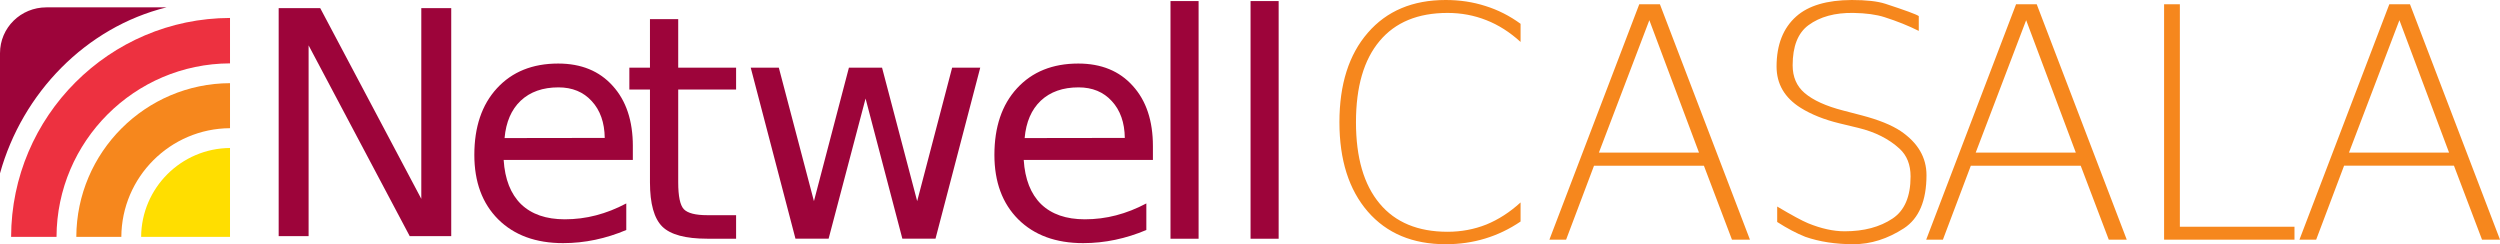 <svg xmlns="http://www.w3.org/2000/svg" viewBox="0 0 625.806 61.134"><path d="M30.373 59.29c.08-14.964 12.237-27.122 27.203-27.2V20.82c-21.18.077-38.394 17.29-38.473 38.47h11.27" fill="#f6871d"/><path d="M14.148 59.29c.08-23.912 19.516-43.348 43.428-43.427V4.495C27.396 4.575 2.86 29.11 2.78 59.29h11.368" fill="#ed3140"/><path d="M57.576 59.29V37.046C45.343 37.124 35.41 47.058 35.33 59.29h22.246" fill="#ffde00"/><path d="M41.674 1.843h-30.06C5.203 1.843 0 6.92 0 13.328V43.39C5.595 23.24 21.523 6.843 41.674 1.843" fill="#9d043a"/><g><g fill="#9d043a"><path d="M158.413 36.587v3.44h-32.338q.458 7.263 4.357 11.086 3.938 3.784 10.933 3.784 4.052 0 7.836-.994 3.824-.993 7.57-2.98v6.65q-3.785 1.606-7.76 2.447-3.976.84-8.066.84-10.244 0-16.245-5.963-5.965-5.963-5.965-16.13 0-10.513 5.658-16.667 5.695-6.193 15.328-6.193 8.64 0 13.648 5.58 5.045 5.544 5.045 15.1zm-7.033-2.064q-.077-5.772-3.25-9.212-3.134-3.44-8.332-3.44-5.887 0-9.442 3.326-3.517 3.326-4.052 9.365l25.076-.037z"/><path d="M169.772 4.784V16.94h14.488v5.466h-14.488v23.24q0 5.238 1.415 6.728 1.452 1.49 5.848 1.49h7.225v5.888h-7.225q-8.142 0-11.238-3.02-3.097-3.058-3.097-11.085v-23.24h-5.16v-5.468h5.16V4.783h7.072zM187.923 16.94h7.033l8.792 33.41 8.754-33.41h8.295l8.792 33.41 8.752-33.41h7.034l-11.2 42.812h-8.295l-9.21-35.09-9.252 35.09h-8.295l-11.2-42.813zM288.6 36.587v3.44h-32.34q.46 7.263 4.358 11.086 3.937 3.784 10.932 3.784 4.052 0 7.837-.994 3.822-.993 7.568-2.98v6.65q-3.784 1.606-7.76 2.447-3.975.84-8.065.84-10.245 0-16.246-5.963-5.963-5.963-5.963-16.13 0-10.513 5.658-16.667 5.696-6.193 15.33-6.193 8.638 0 13.645 5.58 5.046 5.544 5.046 15.1zm-7.035-2.064q-.076-5.772-3.25-9.212-3.133-3.44-8.332-3.44-5.887 0-9.442 3.326-3.515 3.326-4.05 9.365l25.075-.037zM293 .273h7.034v59.48H293V.272zM313.04.273h7.035v59.48h-7.034V.272z"/></g></g><g><g fill="#f6871d"><path d="M380.634 5.96v4.538q-4.026-3.67-8.564-5.446-4.58-1.816-9.71-1.816-11.13 0-17.01 7.025-5.92 7.026-5.92 20.327 0 13.3 5.92 20.364 5.88 7.066 17.01 7.066 5.13 0 9.71-1.816 4.538-1.855 8.564-5.525v4.775q-4.184 2.842-8.88 4.263-4.657 1.42-9.867 1.42-12.392 0-19.496-8.17-7.103-8.208-7.103-22.376 0-14.208 7.104-22.378Q349.496 0 361.888 0q5.29 0 9.946 1.5 4.696 1.46 8.8 4.46zM412.868 5.052l-12.63 33.152H425.3L412.868 5.052zm-2.526-3.986h5.17L438.05 59.99h-4.5l-7.024-18.51h-27.508l-6.986 18.51h-4.183l22.495-58.924zM480.312 4.026v3.71Q476.445 5.8 471.748 4.3q-3.078-.987-7.775-1.066-6.946-.118-11.287 3.08-3.947 2.92-3.947 10.023 0 4.38 3 6.945 3.195 2.723 9.63 4.38l4.695 1.224q6.315 1.657 9.748 3.946 6.433 4.38 6.433 11.01 0 9.592-5.643 13.3-6.157 3.988-12.63 3.988-6.748 0-12.076-1.855-3.355-1.343-7.025-3.71V51.7q5.525 3.277 7.735 4.185 4.933 2.012 9.156 2.012 7.223 0 11.998-3.196 4.5-3 4.5-10.537 0-4.42-2.762-6.946-3.987-3.67-10.34-5.21l-4.737-1.144q-5.682-1.382-9.668-3.868-6.038-3.79-6.038-10.34 0-8.17 4.933-12.55Q454.225.04 463.54 0q5.485 0 8.406.947 7.498 2.447 8.366 3.08zM507.192 5.052l-12.63 33.152h25.062L507.192 5.052zm-2.526-3.986h5.17l22.536 58.923h-4.5l-7.025-18.51H493.34l-6.986 18.51h-4.184l22.496-58.924zM541.72 1.066h3.948v55.687h28.692v3.236h-32.64V1.065zM600.626 5.052l-12.63 33.152h25.062L600.626 5.052zM598.1 1.066h5.17l22.536 58.923h-4.5l-7.024-18.51h-27.508l-6.986 18.51h-4.183L598.1 1.065z"/></g></g><g><path d="M69.758 2.03h10.398l25.305 47.745V2.03h7.493v57.072h-10.397L77.25 11.358v47.744h-7.492V2.032z" fill="#9d043a"/></g></svg>